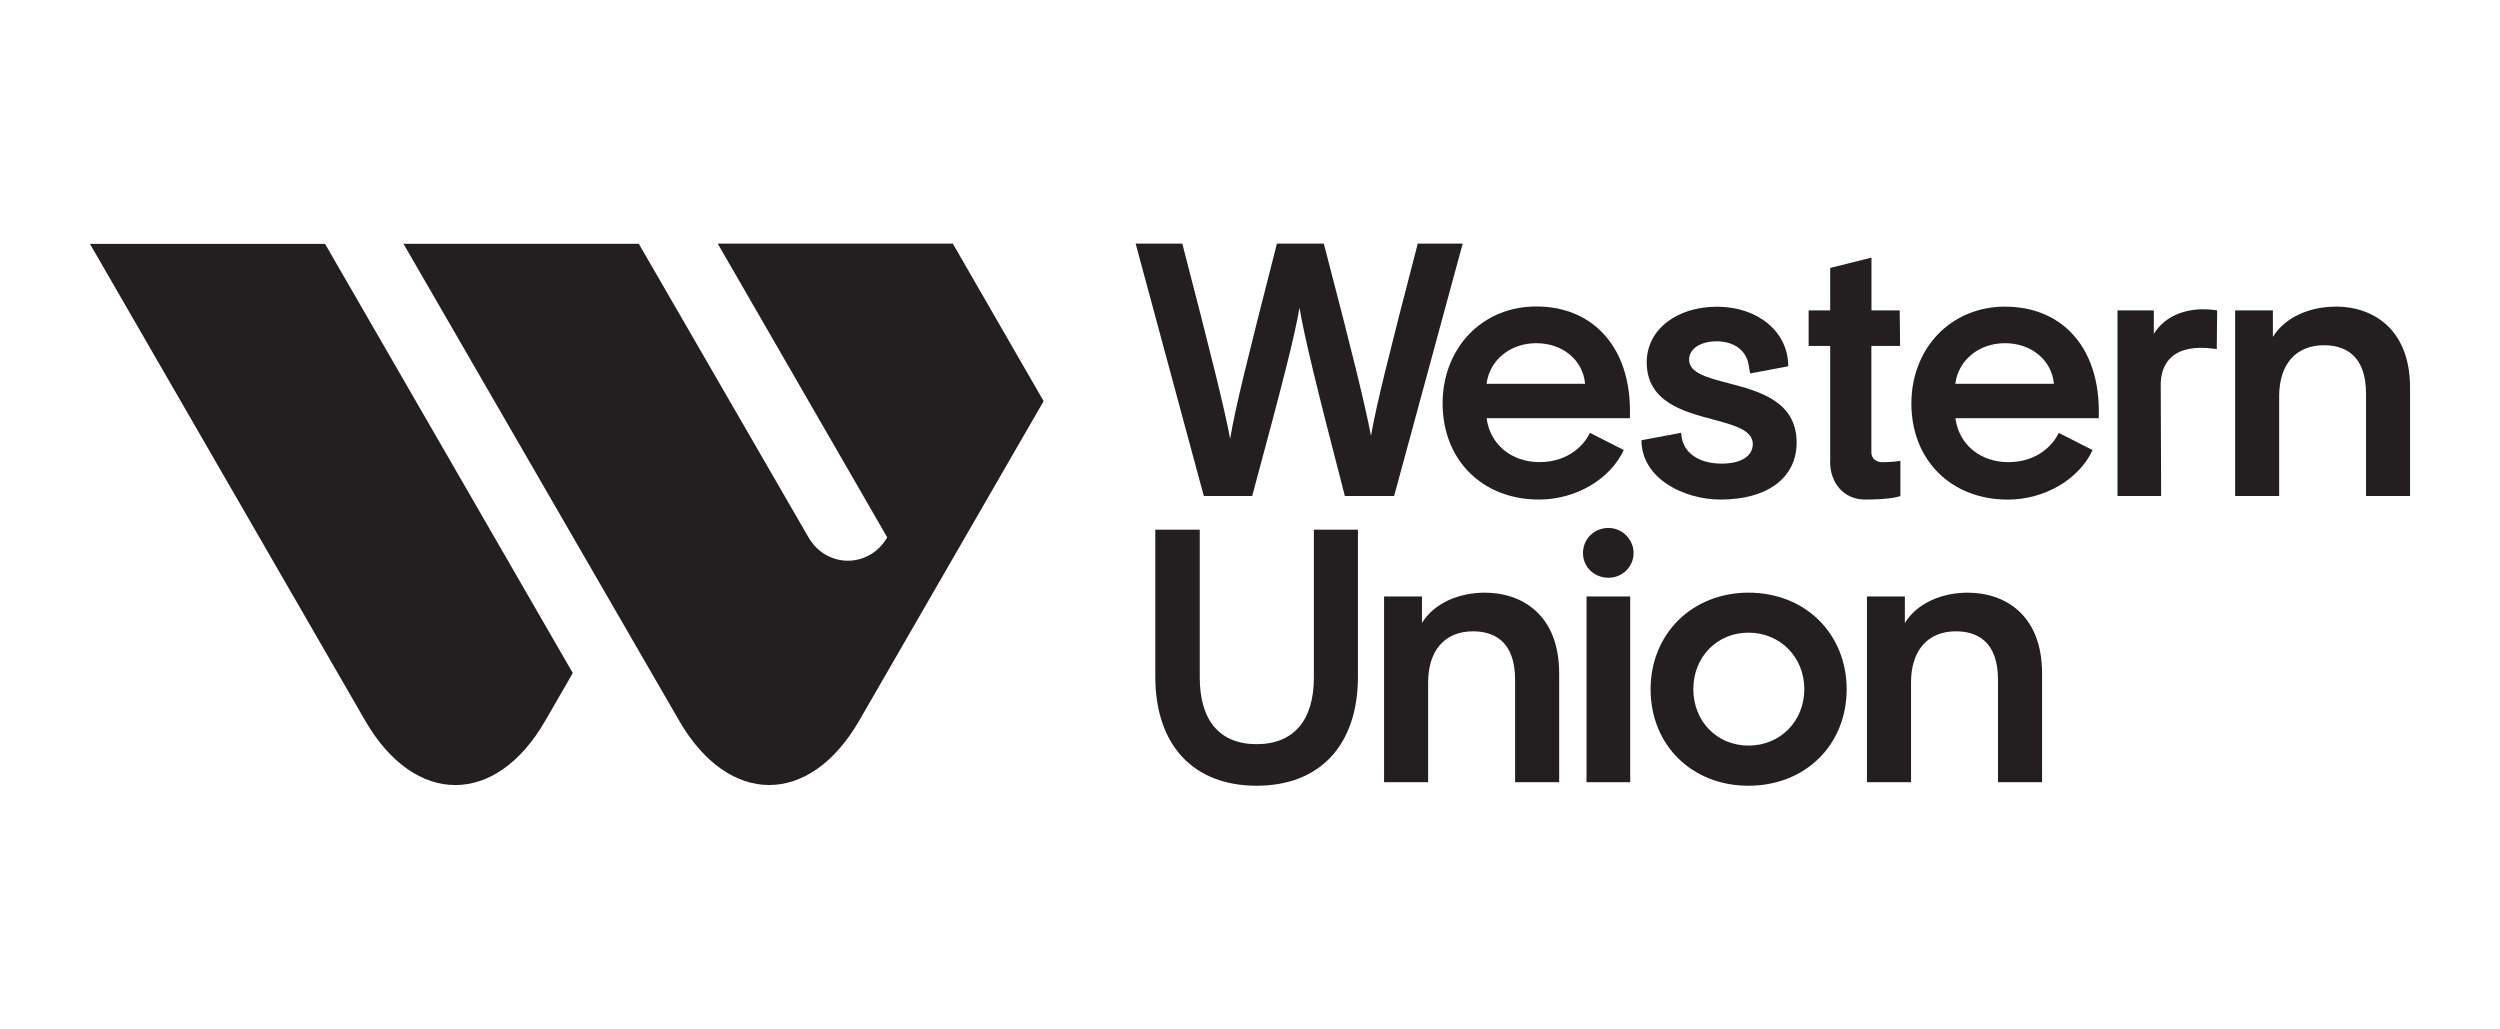 <?xml version="1.0" encoding="UTF-8"?>
<svg xmlns="http://www.w3.org/2000/svg" id="Game_Insight" width="510" height="210" viewBox="0 0 510 210">
  <defs>
    <style>.cls-1{fill:#231f20;}</style>
  </defs>
  <path class="cls-1" d="m268.03,138.24c0,8.75-4.16,13.57-11.68,13.57s-11.6-4.83-11.6-13.57v-30.19h-9.07v29.97c0,13.95,7.73,22.27,20.67,22.27s20.67-8.32,20.67-22.27v-29.97h-8.99v30.19Z"></path>
  <path class="cls-1" d="m302.96,120.9c-5.36,0-10.4,2.13-12.88,6.19v-5.41h-7.73v37.89h8.99v-20.35c0-6.53,3.41-10.43,9.15-10.43,3.92,0,8.59,1.71,8.59,9.87v20.91h8.99v-22.13c.03-12.19-7.79-16.53-15.09-16.53h0Z"></path>
  <rect class="cls-1" x="323.65" y="121.68" width="8.91" height="37.89"></rect>
  <path class="cls-1" d="m328.13,107.7c-2.91,0-5.2,2.24-5.2,5.12s2.32,5.04,5.2,5.04,5.12-2.27,5.12-5.04-2.29-5.12-5.12-5.12Z"></path>
  <path class="cls-1" d="m356.69,120.9c-5.55,0-10.61,2-14.29,5.6-3.65,3.63-5.68,8.61-5.68,14.08,0,11.41,8.4,19.71,19.97,19.71s20.03-8.29,20.03-19.71c0-5.47-2.03-10.48-5.68-14.08-3.68-3.63-8.77-5.6-14.35-5.6h0Zm0,31.2c-6.43,0-11.25-4.96-11.25-11.52s4.83-11.52,11.25-11.52,11.39,4.96,11.39,11.52-4.91,11.52-11.39,11.52Z"></path>
  <path class="cls-1" d="m401.47,120.9c-5.36,0-10.37,2.13-12.88,6.19v-5.41h-7.73v37.89h8.99v-20.35c0-6.53,3.41-10.43,9.15-10.43,3.92,0,8.59,1.71,8.59,9.87v20.91h8.99v-22.13c.03-12.19-7.79-16.53-15.09-16.53h0Z"></path>
  <path class="cls-1" d="m245.61,101.19h9.84l.08-.32c6.08-22.52,8.56-32.14,9.57-38.11.99,5.94,3.36,15.7,9.17,38.11l.08.32h10.05l13.99-51.49h-9.17l-.08.32c-6.08,23.37-8.4,32.84-9.46,38.89-1.23-6.48-3.86-17.16-9.54-38.89l-.08-.32h-9.57l-.08.32c-5.92,23.16-8.4,33.08-9.46,39.5-1.17-6.26-3.76-16.66-9.68-39.5l-.08-.32h-9.52l13.83,51.2.11.29Z"></path>
  <path class="cls-1" d="m313.95,101.91c7.44,0,14.47-4.05,17.3-10.1l-6.8-3.46h-.13l-.13.24c-.83,1.71-3.84,5.68-10.15,5.68-5.73,0-10.1-3.65-10.77-8.96h29.24v-.4c.19-7.22-1.79-13.14-5.68-17.11-3.36-3.46-8.02-5.28-13.43-5.28s-10.23,2.03-13.73,5.68c-3.46,3.62-5.38,8.64-5.38,14.07,0,11.57,8.1,19.64,19.67,19.64Zm-.56-31.9c5.41,0,9.54,3.46,9.97,8.29h-20.1c.61-4.82,4.8-8.29,10.13-8.29Z"></path>
  <path class="cls-1" d="m351,101.91c9.57,0,15.51-4.45,15.51-11.62,0-8.5-7.73-10.5-13.94-12.13-4.29-1.12-8-2.08-8-4.8,0-2.19,2.32-3.73,5.62-3.73,3.62,0,6.13,1.92,6.56,4.98l.27,1.55h.16l7.62-1.44c0-7.14-6.32-12.15-14.53-12.15s-14.34,4.66-14.34,11.33c0,8.08,7.49,10.07,13.51,11.67,4.37,1.17,8.13,2.19,8.13,5.01,0,2.48-2.43,4-6.32,4-4.69,0-7.84-2.19-8.24-5.7l-.08-.59-8.08,1.52c.05,7.92,8.8,12.1,16.13,12.1Z"></path>
  <path class="cls-1" d="m373.34,94.18c0,4.26,2.69,7.73,7.17,7.73,5.54,0,7.17-.72,7.17-.72v-7.17s-1.65.27-3.68.27c-1.31,0-2.24-.8-2.24-1.97v-21.75h5.86l-.08-7.25h-5.76v-10.77l-8.42,2.11v8.66h-4.4v7.25h4.4v23.61h-.03Z"></path>
  <path class="cls-1" d="m439.38,68.12v-4.8h-7.41v37.87h8.9l-.08-23.16c.11-2.32.91-4.1,2.32-5.3,1.87-1.57,4.8-2.11,8.66-1.57l.45.05.08-7.89-.37-.05c-5.3-.75-10.13.88-12.55,4.85h0Z"></path>
  <path class="cls-1" d="m476.54,62.55c-5.36,0-10.37,2.13-12.87,6.18v-5.41h-7.7v37.87h8.98v-20.34c0-6.53,3.41-10.42,9.14-10.42,3.92,0,8.58,1.71,8.58,9.86v20.9h8.98v-22.12c0-12.18-7.84-16.53-15.11-16.53h0Z"></path>
  <path class="cls-1" d="m409.03,62.55c-5.36,0-10.23,2.03-13.73,5.68-3.46,3.62-5.38,8.64-5.38,14.07,0,11.54,8.08,19.62,19.67,19.62,7.44,0,14.47-4.05,17.3-10.1l-6.8-3.46h-.13l-.13.24c-.83,1.71-3.84,5.68-10.15,5.68-5.73,0-10.1-3.65-10.77-8.96h29.24v-.4c.19-7.22-1.79-13.14-5.68-17.11-3.36-3.44-8.02-5.25-13.43-5.25h0Zm-10.15,15.75c.61-4.82,4.8-8.29,10.15-8.29s9.54,3.46,9.97,8.29h-20.12Z"></path>
  <path class="cls-1" d="m74.52,147.05c10.11,17.47,26.64,17.47,36.7,0l5.63-9.75-50.54-87.55H18.35s56.17,97.3,56.17,97.3Z"></path>
  <path class="cls-1" d="m180.99,109.63c-3.68,6.34-12.37,6.34-16.05,0l-34.62-59.89h-48.01l56.25,97.3c10.11,17.47,26.6,17.47,36.7,0l37.64-65.21-18.53-32.14h-47.96s34.58,59.93,34.58,59.93Z"></path>
</svg>
